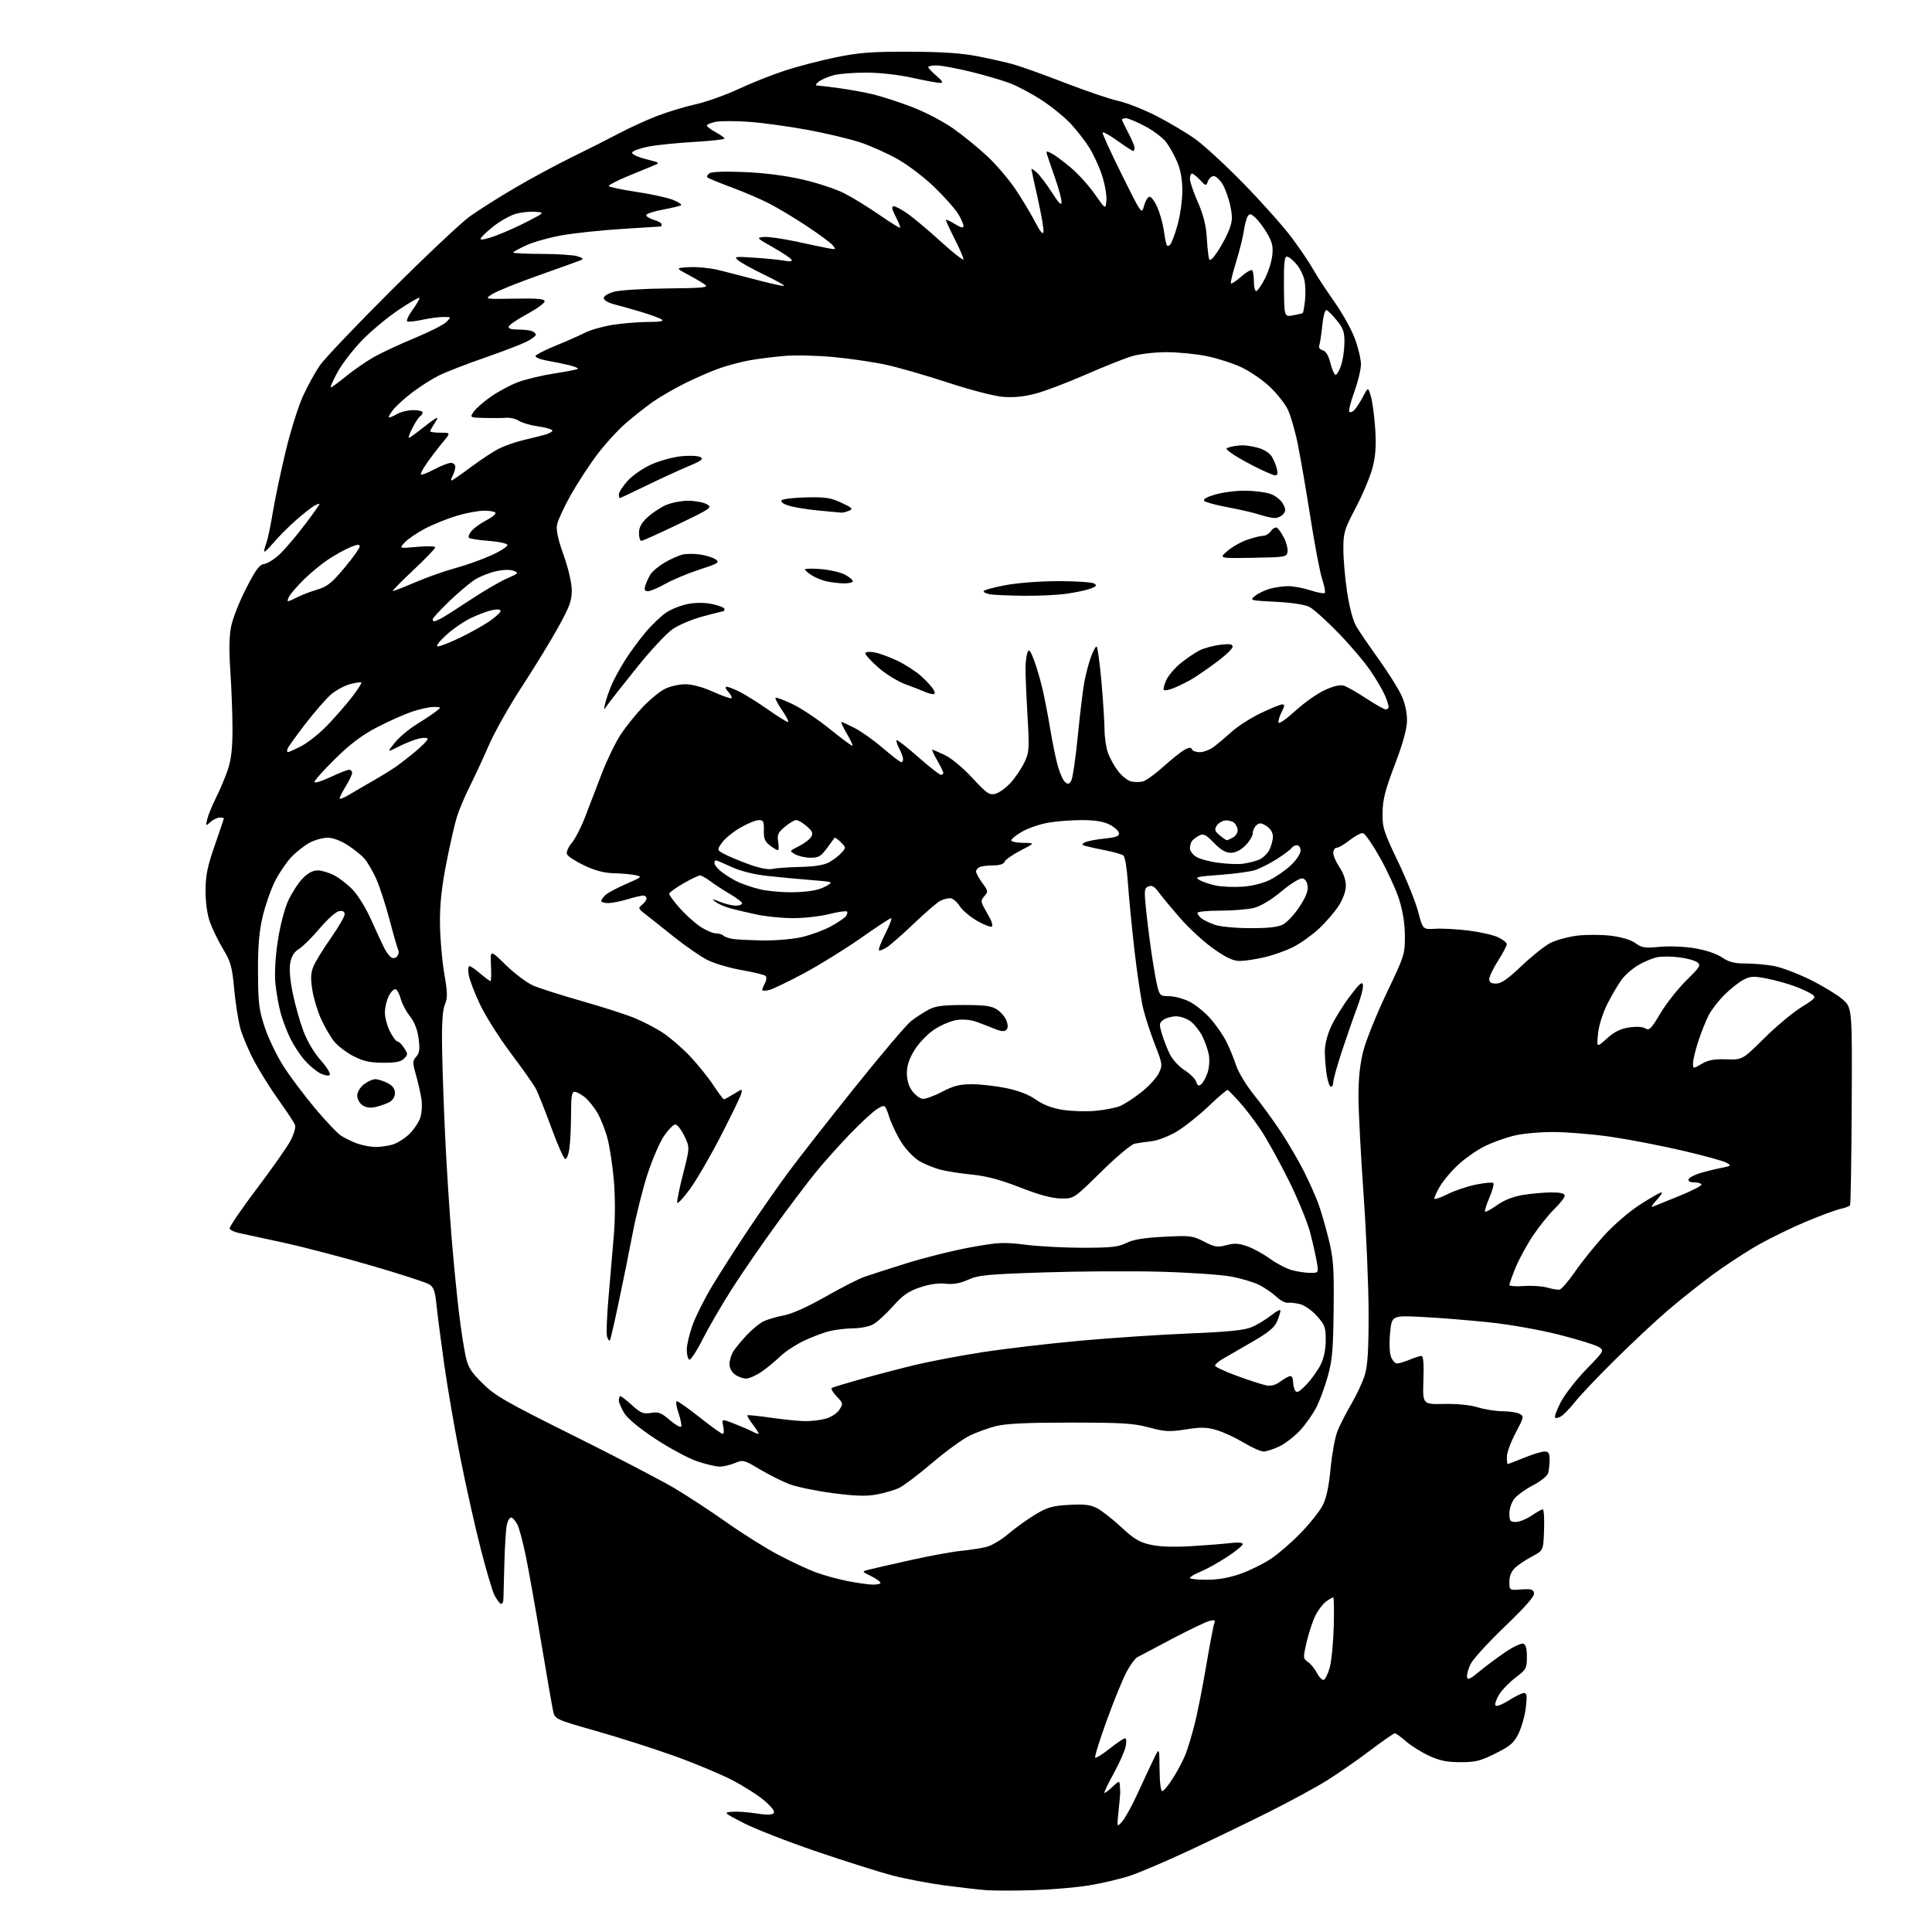 <?xml version="1.0" encoding="UTF-8" standalone="no"?>
<svg 
  version="1.1" 
  xmlns="http://www.w3.org/2000/svg" 
  xmlns:xlink="http://www.w3.org/1999/xlink" 
  xmlns:svg="http://www.w3.org/2000/svg"
  xmlns:rdf="http://www.w3.org/1999/02/22-rdf-syntax-ns#"
  xmlns:cc="http://creativecommons.org/ns#"
  xmlns:dc="http://purl.org/dc/elements/1.1/"
  viewBox="0 0 768 768"
  width="768"
  height="768"
>
<style>svg {background-color: white; }</style>"
<path stroke="none" fill="black" fill-rule="evenodd" d="M410.50,751.39C403.35,751.60 395.02,751.59 392.00,751.37C388.98,751.14 381.41,750.27 375.20,749.44C368.98,748.60 359.76,746.84 354.70,745.52C349.64,744.19 336.11,739.92 324.63,736.01C313.15,732.10 300.10,727.01 295.63,724.70C287.64,720.58 287.56,720.50 291.04,720.20C292.98,720.04 297.25,720.34 300.54,720.86C304.45,721.49 306.84,721.48 307.50,720.82C308.17,720.16 306.99,718.51 304.00,715.90C301.52,713.74 295.68,710.00 291.00,707.59C286.32,705.18 275.98,700.86 268.00,698.00C260.02,695.14 246.09,690.69 237.03,688.11C220.57,683.42 220.57,683.42 219.83,679.96C219.42,678.06 217.28,665.68 215.06,652.45C212.85,639.22 210.13,623.98 209.02,618.58C207.91,613.18 206.44,607.61 205.75,606.21C205.06,604.80 203.98,603.48 203.34,603.27C202.70,603.06 201.87,604.33 201.48,606.08C201.10,607.83 200.66,614.72 200.50,621.38C200.35,628.05 200.17,634.54 200.11,635.81C200.05,637.09 199.55,637.84 198.99,637.50C198.44,637.15 197.34,635.62 196.55,634.10C195.76,632.57 193.33,624.39 191.15,615.91C188.96,607.44 185.34,591.27 183.09,580.00C180.84,568.73 177.92,551.85 176.60,542.50C175.28,533.15 173.89,522.45 173.51,518.72C172.97,513.29 172.40,511.66 170.67,510.57C169.48,509.81 159.28,506.50 148.00,503.21C136.72,499.91 120.97,495.79 113.00,494.04C105.03,492.29 96.96,490.54 95.08,490.16C93.19,489.78 91.49,488.97 91.29,488.37C91.09,487.77 95.90,480.70 101.98,472.66C108.06,464.62 114.13,455.98 115.47,453.47C116.82,450.92 117.62,448.14 117.28,447.20C116.94,446.26 114.08,441.90 110.91,437.50C107.75,433.10 103.36,426.12 101.16,422.00C98.95,417.88 96.45,412.02 95.60,409.00C94.74,405.98 93.62,398.89 93.10,393.26C92.27,384.23 91.74,382.34 88.68,377.26C86.77,374.09 84.41,369.25 83.44,366.50C82.35,363.39 81.69,358.67 81.71,354.00C81.73,348.00 82.46,344.40 85.37,336.05C87.37,330.31 89.00,325.47 89.00,325.30C89.00,325.14 88.25,325.00 87.33,325.00C86.41,325.00 84.77,325.79 83.68,326.75C81.75,328.46 81.72,328.43 82.42,325.50C82.82,323.85 84.39,320.02 85.92,317.00C87.45,313.98 89.53,309.02 90.55,306.00C91.90,302.02 92.41,297.59 92.42,290.00C92.42,284.23 92.04,273.88 91.58,267.00C90.98,258.18 91.09,252.82 91.93,248.80C92.58,245.67 95.26,238.92 97.89,233.80C101.69,226.38 103.14,224.43 105.08,224.17C106.41,223.99 109.23,222.19 111.34,220.17C113.44,218.15 117.83,212.98 121.09,208.69C124.34,204.39 127.00,200.66 127.00,200.40C127.00,200.14 126.12,200.40 125.05,200.98C123.97,201.55 120.65,204.15 117.68,206.76C114.70,209.37 110.63,213.46 108.63,215.85C106.63,218.23 105.00,219.73 105.00,219.16C105.00,218.59 105.42,217.02 105.94,215.67C106.45,214.31 107.61,208.77 108.50,203.35C109.40,197.93 111.72,186.97 113.65,179.00C115.59,171.03 118.67,161.27 120.49,157.33C122.31,153.38 125.28,147.98 127.09,145.33C128.90,142.67 141.67,129.25 155.47,115.50C169.26,101.75 183.36,88.47 186.80,86.00C190.24,83.53 198.33,78.41 204.78,74.64C211.22,70.86 221.45,65.35 227.50,62.39C233.55,59.44 241.88,55.23 246.00,53.05C250.12,50.87 256.89,47.77 261.03,46.16C265.17,44.55 272.10,42.45 276.42,41.48C280.75,40.52 288.39,37.81 293.40,35.46C298.40,33.11 306.75,29.79 311.94,28.09C317.14,26.38 326.36,23.98 332.44,22.74C341.56,20.90 346.66,20.51 361.50,20.56C374.27,20.59 382.11,21.11 388.50,22.35C393.45,23.30 399.98,24.78 403.00,25.63C406.02,26.48 415.25,29.79 423.50,32.99C431.75,36.18 441.20,39.39 444.50,40.11C447.80,40.83 454.59,43.51 459.60,46.05C464.60,48.60 471.60,52.75 475.14,55.28C478.69,57.81 487.42,65.87 494.55,73.19C501.68,80.51 510.17,90.06 513.43,94.40C516.68,98.75 520.50,104.39 521.92,106.95C523.34,109.50 527.10,115.25 530.27,119.72C533.44,124.19 537.15,130.82 538.52,134.45C539.88,138.08 541.00,142.72 541.00,144.77C541.01,146.82 539.82,151.77 538.36,155.77C536.91,159.77 536.01,163.35 536.38,163.71C536.75,164.08 537.67,163.73 538.43,162.94C539.19,162.15 540.72,159.77 541.83,157.65C543.85,153.81 543.85,153.81 544.97,157.65C545.58,159.77 546.35,165.55 546.67,170.50C547.10,177.14 546.83,181.16 545.63,185.83C544.73,189.32 541.75,196.46 539.00,201.70C534.35,210.55 534.00,211.73 534.01,218.36C534.01,222.29 534.68,229.96 535.51,235.42C536.40,241.34 537.85,246.78 539.10,248.92C540.26,250.89 544.30,256.83 548.10,262.11C551.89,267.40 555.98,273.92 557.18,276.61C558.56,279.69 559.35,283.35 559.30,286.50C559.24,289.90 557.69,295.50 554.45,304.00C550.65,313.99 549.67,317.81 549.59,323.00C549.51,329.00 549.98,330.50 555.72,342.50C559.14,349.65 562.76,358.65 563.76,362.50C565.59,369.50 565.59,369.50 570.61,369.20C573.38,369.03 579.34,369.36 583.87,369.92C588.40,370.49 593.66,371.69 595.55,372.59C597.45,373.49 598.99,374.74 598.97,375.36C598.96,375.99 597.39,378.95 595.47,381.95C593.56,384.95 592.00,388.22 592.00,389.20C592.00,390.50 592.77,391.00 594.75,390.99C596.78,390.98 599.43,389.13 604.87,383.94C608.93,380.08 614.08,375.98 616.31,374.84C618.55,373.70 623.33,372.40 626.94,371.94C630.55,371.49 636.60,371.51 640.40,371.98C644.73,372.52 648.35,373.62 650.12,374.93C652.58,376.75 653.82,376.94 659.77,376.38C663.70,376.02 669.65,376.27 673.79,376.96C678.09,377.69 682.41,379.15 684.54,380.59C687.28,382.45 689.41,383.00 693.91,383.00C697.11,383.00 702.15,383.45 705.11,383.99C708.08,384.53 714.55,386.97 719.50,389.41C724.45,391.85 730.25,395.36 732.39,397.21C736.28,400.58 736.28,400.58 736.08,439.48C735.98,460.87 735.68,478.70 735.43,479.11C735.18,479.51 733.52,480.15 731.74,480.52C729.96,480.89 723.74,483.19 717.92,485.62C712.10,488.05 703.32,492.35 698.42,495.16C693.51,497.97 685.42,503.30 680.42,507.00C675.43,510.71 667.56,516.98 662.92,520.95C658.29,524.92 649.02,533.58 642.31,540.21C635.61,546.83 628.41,554.40 626.31,557.02C624.22,559.64 621.67,562.32 620.65,562.96C619.64,563.61 618.52,563.86 618.18,563.51C617.83,563.16 618.86,560.37 620.47,557.30C622.08,554.23 626.63,548.39 630.59,544.31C637.66,537.03 637.75,536.88 635.61,535.48C634.41,534.69 627.37,532.51 619.97,530.62C612.16,528.63 600.40,526.54 592.00,525.65C584.02,524.81 572.05,523.84 565.38,523.51C553.27,522.90 553.27,522.90 552.59,529.77C552.20,533.79 552.34,537.76 552.93,539.32C553.49,540.79 554.58,542.00 555.35,542.00C556.12,542.00 558.37,541.33 560.35,540.50C562.32,539.67 564.43,539.00 565.04,539.00C565.80,539.00 566.05,542.06 565.83,548.63C565.50,558.27 565.50,558.27 574.00,558.09C579.27,557.98 584.40,558.50 587.50,559.45C590.25,560.29 594.67,560.98 597.32,560.99C599.96,561.00 602.99,561.46 604.05,562.02C605.87,563.00 605.80,563.34 602.48,569.61C600.57,573.21 599.00,577.48 599.00,579.08C599.00,580.69 599.15,582.00 599.33,582.00C599.51,582.00 602.42,580.88 605.81,579.50C609.19,578.12 612.87,577.00 613.98,577.00C615.60,577.00 616.00,577.65 615.99,580.25C615.98,582.04 615.73,584.41 615.43,585.52C615.12,586.68 612.53,588.78 609.40,590.42C606.39,592.00 603.04,594.41 601.96,595.78C600.88,597.15 600.00,599.78 600.00,601.63C600.00,604.58 600.32,605.00 602.55,605.00C603.96,605.00 606.76,603.88 608.79,602.50C610.81,601.12 612.83,600.00 613.27,600.00C613.72,600.00 613.95,603.68 613.79,608.17C613.50,616.35 613.50,616.35 609.03,618.71C606.57,620.01 603.53,622.03 602.28,623.21C600.77,624.62 600.00,626.50 600.00,628.76C600.00,632.17 600.00,632.17 604.72,631.83C608.62,631.56 609.51,631.81 609.80,633.30C610.05,634.53 606.41,638.69 598.19,646.57C591.60,652.88 585.46,659.62 584.54,661.56C583.62,663.49 583.01,665.80 583.18,666.67C583.43,667.91 584.51,667.42 588.00,664.50C590.48,662.43 595.12,658.96 598.32,656.79C601.51,654.61 604.78,653.08 605.57,653.39C606.54,653.76 606.99,655.47 606.97,658.72C606.94,663.19 606.65,663.71 602.49,666.85C600.04,668.70 597.10,671.73 595.95,673.58C594.80,675.44 594.13,677.40 594.46,677.94C594.81,678.50 597.07,677.64 599.73,675.96C602.29,674.33 605.03,673.00 605.81,673.00C606.95,673.00 607.10,674.13 606.55,678.75C606.18,681.91 604.89,686.52 603.69,689.00C601.83,692.83 600.46,694.02 594.52,697.00C588.52,700.01 586.57,700.50 580.52,700.49C575.08,700.48 572.25,699.89 567.95,697.89C564.90,696.46 560.79,693.88 558.82,692.15C556.85,690.42 554.89,689.00 554.47,689.00C554.05,689.00 549.53,692.15 544.43,696.00C539.33,699.85 531.59,705.21 527.22,707.92C522.86,710.63 512.59,716.20 504.39,720.30C496.20,724.40 482.07,731.23 473.00,735.47C463.93,739.71 453.31,744.25 449.42,745.56C445.52,746.87 438.10,748.63 432.92,749.47C427.74,750.32 417.65,751.18 410.50,751.39zM446.14,724.00C447.33,722.62 450.06,717.67 452.19,713.00C454.33,708.33 457.16,702.25 458.48,699.50C460.88,694.50 460.88,694.50 460.94,703.25C460.98,708.45 461.41,712.00 462.01,712.00C462.57,712.00 464.52,709.64 466.34,706.75C468.16,703.86 470.39,699.63 471.28,697.34C472.18,695.05 473.81,689.65 474.90,685.34C476.00,681.03 478.05,670.66 479.46,662.31C480.87,653.95 482.31,646.35 482.67,645.41C483.22,643.99 482.90,643.81 480.77,644.34C479.36,644.70 472.65,647.91 465.86,651.49C459.06,655.08 452.82,658.38 452.00,658.83C451.18,659.29 449.30,661.88 447.84,664.58C446.37,667.29 442.84,675.94 439.98,683.81C437.13,691.68 435.04,698.38 435.35,698.68C435.66,698.99 438.24,697.39 441.09,695.12C443.93,692.85 446.69,691.00 447.21,691.00C447.75,691.00 447.87,692.39 447.47,694.25C447.10,696.04 445.04,700.71 442.90,704.62C440.75,708.54 439.00,712.11 439.00,712.56C439.00,713.01 440.35,712.08 442.00,710.50C444.69,707.92 445.02,707.82 445.16,709.56C445.24,710.63 445.31,711.95 445.31,712.50C445.31,713.05 445.01,716.42 444.64,720.00C443.97,726.50 443.97,726.50 446.14,724.00zM526.22,667.76C526.83,667.56 527.89,665.39 528.58,662.95C529.27,660.50 529.99,653.21 530.18,646.75C530.36,640.29 530.27,635.00 529.98,635.00C529.69,635.00 528.44,635.70 527.21,636.57C525.98,637.43 524.07,639.89 522.98,642.04C521.88,644.20 520.29,648.95 519.44,652.60C517.94,659.06 517.96,659.28 519.96,660.68C521.09,661.47 522.71,663.47 523.56,665.12C524.42,666.78 525.61,667.96 526.22,667.76zM346.75,629.91C348.54,629.96 350.00,629.63 350.00,629.19C350.00,628.74 348.31,627.54 346.25,626.52C342.50,624.68 342.50,624.68 345.50,623.93C347.15,623.52 354.57,621.82 362.00,620.16C369.43,618.50 378.43,616.85 382.00,616.49C385.57,616.14 390.16,615.42 392.20,614.90C394.23,614.38 398.13,612.05 400.86,609.73C403.59,607.40 408.37,603.96 411.49,602.08C416.32,599.17 418.30,598.59 424.90,598.21C430.97,597.86 433.38,598.14 436.07,599.52C437.96,600.49 442.29,603.88 445.70,607.06C450.74,611.75 452.91,613.06 457.33,614.05C460.93,614.86 466.44,615.05 473.63,614.62C479.61,614.26 486.64,613.70 489.25,613.38C492.20,613.02 494.00,613.19 494.00,613.82C494.00,614.38 491.19,616.68 487.75,618.92C484.32,621.17 479.60,623.79 477.26,624.75C474.92,625.71 473.01,626.84 473.00,627.25C473.00,627.66 476.04,627.99 479.75,627.98C484.22,627.96 488.73,627.17 493.11,625.62C496.75,624.34 502.17,621.66 505.17,619.68C508.16,617.69 513.56,613.01 517.16,609.28C520.76,605.55 524.66,600.63 525.82,598.35C527.26,595.53 528.26,590.83 528.93,583.71C529.48,577.94 530.71,571.26 531.67,568.87C532.62,566.48 535.13,561.59 537.23,558.01C539.33,554.43 541.73,549.25 542.55,546.50C543.68,542.77 544.06,536.54 544.04,522.00C544.03,511.27 543.12,489.90 542.02,474.50C540.93,459.10 540.02,441.73 540.01,435.91C540.00,428.64 540.61,422.93 541.95,417.69C543.03,413.49 547.19,403.18 551.20,394.78C558.30,379.93 558.50,379.29 558.46,372.00C558.43,367.05 557.64,362.11 556.15,357.46C554.90,353.59 551.50,346.17 548.58,340.96C545.67,335.76 542.63,331.37 541.83,331.21C541.03,331.05 538.65,332.29 536.55,333.96C534.45,335.63 532.11,337.00 531.36,337.00C530.61,337.00 530.00,337.92 530.00,339.05C530.00,340.18 531.12,342.76 532.50,344.79C534.01,347.01 535.00,349.87 535.00,352.04C535.00,354.25 533.92,357.30 532.16,360.05C530.59,362.50 527.05,366.60 524.29,369.17C521.53,371.73 516.96,375.00 514.15,376.42C511.34,377.85 506.22,379.68 502.77,380.49C499.32,381.31 494.88,381.98 492.91,381.99C490.21,382.00 487.59,380.79 482.39,377.14C478.59,374.47 472.56,368.92 468.99,364.80C465.42,360.69 461.57,356.04 460.44,354.48C458.95,352.42 457.89,351.83 456.57,352.34C454.94,352.96 454.82,353.82 455.44,360.27C455.82,364.25 456.80,372.23 457.63,378.00C458.46,383.77 459.57,390.19 460.10,392.25C461.00,395.72 461.35,396.00 464.72,396.00C466.73,396.00 470.31,396.94 472.67,398.08C475.04,399.23 478.83,402.27 481.09,404.83C483.36,407.40 486.22,411.52 487.47,414.00C488.71,416.48 490.47,420.75 491.37,423.50C492.30,426.32 495.49,431.55 498.68,435.50C501.79,439.35 506.68,446.10 509.55,450.50C512.41,454.90 516.40,461.77 518.40,465.76C520.40,469.76 522.91,475.38 523.99,478.26C525.06,481.14 526.93,487.55 528.14,492.50C530.07,500.38 530.32,503.86 530.14,520.50C529.98,536.27 529.59,540.77 527.85,547.00C526.71,551.12 524.67,556.68 523.32,559.34C521.98,562.00 519.07,566.14 516.86,568.54C514.65,570.94 510.93,573.82 508.60,574.95C506.27,576.08 503.44,577.00 502.31,577.00C501.17,577.00 497.60,575.41 494.37,573.46C491.14,571.52 486.32,569.28 483.66,568.49C479.69,567.31 477.48,567.26 471.38,568.21C464.82,569.23 463.08,569.14 456.72,567.43C450.53,565.78 446.07,565.50 425.50,565.50C408.43,565.50 399.91,565.90 396.00,566.88C392.98,567.64 388.23,569.35 385.45,570.69C382.68,572.03 375.99,576.90 370.58,581.51C365.17,586.12 359.25,590.60 357.42,591.47C355.59,592.34 351.59,593.51 348.54,594.08C344.34,594.85 340.10,594.72 331.01,593.54C324.42,592.68 316.66,591.07 313.76,589.96C310.87,588.85 305.58,586.20 302.00,584.06C295.74,580.32 295.38,580.23 292.13,581.59C290.27,582.37 287.55,583.00 286.07,583.00C284.60,583.00 280.56,582.05 277.10,580.88C273.65,579.71 266.21,575.71 260.57,572.00C254.20,567.80 249.49,563.92 248.16,561.75C246.97,559.83 246.00,557.53 246.00,556.63C246.00,555.73 246.28,555.00 246.63,555.00C246.97,555.00 249.06,556.62 251.25,558.61C254.70,561.73 255.73,562.14 258.76,561.65C261.76,561.16 262.88,561.59 266.37,564.59C268.63,566.52 270.63,567.62 270.82,567.03C271.02,566.45 270.49,563.95 269.65,561.48C268.81,559.02 268.55,557.00 269.06,557.00C269.58,557.00 273.71,559.92 278.23,563.50C282.75,567.08 286.83,570.00 287.30,570.00C287.77,570.00 287.86,568.64 287.50,566.98C286.83,563.96 286.83,563.96 292.06,566.02C294.94,567.16 298.10,568.52 299.08,569.04C300.06,569.57 301.15,570.00 301.49,570.00C301.82,570.00 300.89,568.41 299.41,566.47C297.93,564.53 296.90,562.79 297.11,562.61C297.32,562.42 301.55,562.85 306.50,563.57C311.45,564.28 317.52,564.90 320.00,564.93C322.48,564.96 326.19,564.52 328.26,563.94C330.35,563.36 332.74,561.80 333.65,560.41C335.22,558.01 335.18,557.79 332.56,555.07C331.06,553.50 330.21,552.00 330.67,551.72C331.13,551.45 336.45,549.84 342.50,548.14C348.55,546.45 358.22,543.92 363.98,542.54C369.75,541.15 381.68,538.90 390.48,537.53C399.29,536.16 416.62,534.12 429.00,532.99C441.38,531.86 460.96,530.55 472.51,530.08C488.26,529.44 494.52,528.81 497.51,527.57C499.71,526.66 503.19,524.56 505.25,522.91C507.31,521.26 509.00,520.39 509.00,520.98C509.00,521.58 508.39,523.51 507.65,525.28C506.63,527.73 504.22,529.70 497.63,533.50C492.86,536.25 487.61,539.28 485.98,540.24C484.34,541.19 483.00,542.37 483.00,542.86C483.00,543.35 486.94,545.19 491.75,546.95C496.56,548.71 501.78,550.40 503.33,550.70C505.30,551.08 507.05,550.60 509.04,549.13C510.63,547.96 512.39,547.00 512.96,547.00C513.53,547.00 514.01,548.01 514.02,549.25C514.02,550.49 514.41,552.10 514.87,552.83C515.51,553.84 516.60,553.23 519.37,550.33C521.38,548.22 523.91,544.67 525.01,542.43C526.29,539.83 527.00,536.33 527.00,532.69C527.00,527.58 526.64,526.61 523.44,523.07C521.44,520.85 518.49,518.81 516.69,518.38C514.94,517.97 512.76,517.73 511.85,517.86C510.94,517.99 508.92,516.90 507.35,515.44C505.78,513.99 502.77,511.91 500.66,510.83C498.55,509.75 493.58,508.25 489.61,507.49C485.64,506.73 472.97,505.85 461.45,505.53C449.93,505.22 429.02,505.34 415.00,505.80C392.46,506.54 388.96,506.87 384.87,508.71C381.58,510.18 378.98,510.64 375.87,510.29C373.01,509.97 369.49,510.48 365.69,511.76C361.06,513.33 358.86,514.88 354.84,519.39C352.06,522.51 348.51,525.72 346.94,526.53C345.38,527.34 341.94,528.01 339.30,528.02C336.66,528.04 332.49,528.51 330.03,529.08C327.57,529.65 322.84,531.41 319.53,533.00C316.21,534.59 311.93,537.43 310.00,539.31C308.07,541.19 304.75,543.92 302.61,545.37C300.47,546.81 297.76,548.00 296.58,548.00C295.41,548.00 293.44,547.30 292.22,546.44C290.85,545.48 290.00,543.84 290.00,542.17C290.00,540.67 290.74,538.33 291.65,536.97C292.56,535.61 294.92,532.78 296.90,530.67C298.88,528.56 301.75,526.18 303.27,525.38C304.80,524.58 308.44,523.48 311.37,522.94C314.78,522.31 320.80,519.62 328.10,515.48C334.37,511.91 341.30,508.37 343.50,507.60C345.70,506.83 353.35,504.37 360.50,502.13C367.65,499.89 379.02,497.06 385.78,495.84C396.97,493.81 398.91,493.72 407.78,494.82C413.12,495.48 423.45,496.01 430.72,496.01C441.68,496.00 444.58,495.68 447.72,494.11C450.44,492.74 454.61,492.05 462.64,491.64C473.15,491.09 474.05,491.20 478.64,493.56C482.93,495.77 483.96,495.93 487.50,494.98C490.67,494.12 492.40,494.22 495.86,495.44C498.25,496.29 502.30,498.52 504.86,500.38C507.41,502.25 511.30,504.28 513.50,504.89C515.70,505.49 519.00,505.99 520.84,505.99C524.18,506.00 524.18,506.00 523.47,501.75C523.07,499.41 521.88,494.12 520.82,490.00C519.75,485.88 515.90,476.50 512.26,469.16C508.61,461.83 503.63,452.83 501.19,449.16C498.74,445.50 494.90,440.48 492.66,438.00C490.41,435.52 488.33,433.39 488.04,433.25C487.74,433.11 484.31,436.04 480.41,439.75C476.52,443.46 470.81,448.00 467.72,449.84C464.63,451.68 460.18,453.39 457.81,453.65C455.44,453.91 452.39,454.36 451.02,454.64C449.66,454.92 443.68,459.95 437.71,465.83C426.88,476.50 426.88,476.50 421.69,476.41C418.10,476.35 413.10,475.00 405.50,472.03C397.61,468.95 392.18,467.50 386.29,466.91C381.77,466.47 376.15,465.58 373.79,464.96C371.43,464.33 367.79,462.86 365.71,461.70C363.63,460.54 360.43,457.32 358.60,454.54C356.78,451.77 354.51,447.13 353.56,444.24C351.83,438.98 351.83,438.98 348.83,440.74C347.18,441.71 342.16,446.33 337.66,451.01C333.17,455.70 326.97,462.67 323.87,466.51C320.77,470.36 313.81,479.57 308.40,487.00C302.99,494.43 295.24,505.68 291.18,512.00C287.13,518.33 281.81,527.46 279.37,532.29C276.93,537.12 274.50,540.81 273.97,540.48C273.44,540.15 273.00,538.35 273.00,536.49C273.00,534.62 274.04,530.22 275.32,526.70C276.59,523.19 280.04,516.31 282.98,511.41C285.91,506.51 292.31,496.51 297.19,489.19C302.07,481.87 309.29,471.53 313.22,466.20C317.16,460.87 329.02,445.71 339.59,432.51C350.16,419.30 360.31,407.33 362.16,405.90C364.00,404.47 367.09,402.45 369.01,401.42C371.79,399.91 374.63,399.53 383.04,399.51C391.53,399.50 394.12,399.85 396.34,401.30C397.85,402.29 399.54,404.28 400.08,405.72C400.76,407.49 400.74,408.66 400.02,409.38C399.29,410.11 398.00,410.03 395.74,409.11C393.96,408.38 390.70,407.13 388.51,406.32C385.94,405.37 383.01,405.07 380.29,405.48C377.96,405.83 373.92,407.55 371.31,409.31C368.65,411.09 365.23,414.67 363.53,417.42C361.40,420.88 360.50,423.61 360.50,426.60C360.50,429.36 361.24,431.85 362.60,433.68C363.76,435.23 365.58,436.63 366.66,436.80C367.74,436.96 371.23,435.72 374.41,434.05C379.05,431.61 381.43,431.00 386.35,431.00C389.73,431.00 395.88,431.70 400.00,432.54C404.92,433.56 408.96,435.12 411.74,437.10C414.55,439.09 418.09,440.46 422.24,441.15C425.68,441.72 431.57,441.91 435.31,441.58C439.06,441.25 443.56,440.37 445.31,439.63C447.07,438.89 450.88,436.40 453.79,434.09C456.71,431.77 459.80,428.40 460.66,426.58C462.18,423.41 462.11,422.95 459.16,415.39C457.46,411.05 455.37,404.68 454.51,401.24C453.65,397.80 452.05,387.23 450.96,377.74C449.88,368.26 448.70,356.11 448.34,350.75C447.99,345.38 447.20,340.59 446.60,340.11C445.99,339.62 442.80,338.69 439.50,338.04C436.20,337.39 432.64,336.61 431.59,336.31C429.91,335.83 429.87,335.65 431.26,334.87C432.13,334.38 435.60,333.70 438.97,333.35C443.84,332.84 445.03,332.38 444.79,331.10C444.63,330.22 442.92,328.71 441.00,327.75C438.59,326.55 435.13,326.00 429.93,326.00C425.77,326.00 419.70,326.48 416.43,327.08C413.17,327.67 408.59,329.26 406.25,330.62C403.91,331.98 402.00,333.52 402.00,334.04C402.00,334.57 404.14,335.02 406.75,335.05C411.50,335.10 411.50,335.10 405.70,338.09C402.52,339.73 399.65,341.74 399.35,342.54C398.99,343.47 397.39,344.00 394.97,344.00C392.88,344.00 390.45,344.27 389.58,344.61C388.71,344.94 388.00,345.75 388.00,346.41C388.00,347.07 389.12,349.13 390.49,350.99C392.82,354.14 392.87,354.48 391.33,356.19C389.98,357.68 389.90,358.41 390.88,360.25C391.54,361.49 392.71,363.60 393.48,364.94C394.25,366.29 394.64,367.77 394.35,368.24C394.06,368.71 391.50,367.79 388.66,366.20C385.82,364.61 382.60,361.91 381.50,360.19C380.40,358.48 378.68,357.06 377.68,357.04C376.69,357.02 374.89,357.51 373.68,358.14C372.48,358.77 367.85,362.77 363.40,367.02C358.94,371.28 354.09,375.55 352.62,376.51C351.14,377.48 349.70,378.03 349.40,377.74C349.11,377.44 350.25,374.46 351.95,371.10C353.64,367.75 354.66,365.00 354.22,365.00C353.77,365.00 348.46,368.49 342.41,372.75C336.36,377.01 326.26,383.29 319.96,386.69C313.66,390.09 307.26,393.18 305.75,393.55C304.24,393.92 303.00,393.91 303.00,393.54C303.00,393.17 303.49,391.95 304.09,390.83C304.69,389.70 304.81,388.41 304.34,387.96C303.88,387.51 299.61,386.46 294.85,385.64C290.09,384.81 283.95,382.99 281.19,381.60C278.44,380.20 272.37,376.01 267.72,372.28C263.07,368.55 257.97,364.50 256.38,363.28C253.69,361.21 253.62,360.97 255.25,359.67C256.21,358.91 257.00,357.77 257.00,357.14C257.00,356.51 256.40,356.00 255.66,356.00C254.92,356.00 252.11,356.67 249.41,357.49C246.71,358.31 243.26,358.98 241.75,358.99C240.24,359.00 239.00,358.62 239.00,358.15C239.00,357.69 239.79,356.60 240.75,355.73C241.71,354.86 245.43,352.89 249.00,351.34C255.28,348.62 255.40,348.50 252.50,347.88C250.85,347.53 247.03,347.18 244.00,347.12C240.17,347.03 236.60,346.10 232.23,344.03C228.78,342.40 225.70,340.38 225.38,339.55C225.05,338.70 225.89,336.73 227.29,335.07C228.66,333.44 231.03,328.82 232.57,324.80C234.10,320.79 237.09,313.00 239.22,307.50C241.34,302.00 244.72,295.03 246.71,292.01C248.70,288.99 252.62,284.11 255.41,281.16C258.20,278.21 262.16,274.94 264.20,273.90C266.25,272.85 269.92,272.00 272.37,272.00C275.16,272.00 279.32,273.12 283.55,275.02C287.26,276.69 290.52,277.81 290.80,277.53C291.09,277.24 290.50,276.11 289.51,275.01C288.41,273.80 288.16,273.00 288.88,273.00C289.54,273.00 291.97,273.96 294.28,275.14C296.59,276.32 301.59,279.47 305.40,282.14C309.20,284.81 312.71,287.00 313.20,287.00C313.70,287.00 312.68,284.94 310.95,282.43C309.22,279.92 308.02,277.64 308.29,277.38C308.55,277.11 311.64,278.27 315.14,279.95C318.64,281.62 325.32,286.10 330.00,289.90C334.68,293.69 338.67,296.64 338.87,296.44C339.08,296.25 338.04,294.05 336.58,291.55C335.11,289.05 334.17,287.00 334.49,287.00C334.81,287.00 337.19,288.09 339.78,289.42C342.38,290.75 347.43,294.34 351.00,297.41C354.57,300.47 357.84,302.98 358.25,302.99C358.66,302.99 359.00,302.44 358.99,301.75C358.99,301.06 358.31,299.20 357.48,297.60C356.64,296.01 356.17,294.50 356.42,294.24C356.68,293.99 360.51,296.98 364.95,300.89C369.38,304.80 373.46,308.00 374.01,308.00C374.55,308.00 374.99,307.66 374.99,307.25C374.98,306.84 373.88,304.59 372.55,302.25C371.21,299.91 370.32,298.00 370.57,298.00C370.82,298.00 373.05,298.95 375.53,300.12C378.14,301.35 382.75,305.17 386.50,309.23C392.25,315.43 393.28,316.15 395.66,315.55C397.14,315.18 399.85,313.23 401.68,311.23C403.52,309.22 405.98,305.61 407.15,303.19C409.16,299.03 409.23,297.99 408.43,284.15C407.96,276.09 407.61,267.61 407.66,265.31C407.70,263.00 408.06,260.30 408.45,259.31C409.01,257.88 409.54,258.49 410.95,262.17C411.94,264.73 413.47,269.91 414.36,273.67C415.24,277.43 416.67,284.77 417.52,290.00C418.38,295.23 419.73,301.80 420.53,304.62C421.33,307.43 422.63,310.28 423.42,310.93C424.57,311.89 425.06,311.75 425.88,310.22C426.44,309.17 427.61,301.15 428.46,292.40C429.32,283.66 430.49,274.02 431.06,271.00C431.63,267.98 432.78,263.59 433.63,261.25C434.47,258.91 435.49,257.00 435.89,257.00C436.28,257.00 437.15,263.19 437.82,270.75C438.49,278.31 439.05,286.98 439.06,290.00C439.08,293.02 439.69,297.19 440.43,299.25C441.16,301.32 442.96,304.57 444.43,306.49C445.89,308.41 448.19,310.26 449.54,310.60C450.90,310.94 453.03,310.96 454.29,310.64C455.55,310.32 459.27,307.65 462.54,304.69C465.82,301.73 469.60,298.73 470.95,298.01C472.74,297.07 473.51,297.02 473.79,297.86C474.00,298.49 475.42,299.00 476.95,299.00C478.48,299.00 481.03,298.01 482.62,296.81C484.20,295.60 487.43,292.88 489.79,290.75C492.15,288.62 497.31,285.33 501.26,283.44C505.21,281.55 509.03,280.00 509.75,280.00C510.76,280.00 510.69,280.69 509.46,283.07C508.59,284.76 508.05,286.64 508.25,287.25C508.45,287.86 511.45,285.76 514.91,282.58C518.37,279.40 523.63,275.69 526.59,274.33C530.20,272.68 532.73,272.10 534.24,272.58C535.48,272.97 539.48,275.25 543.11,277.65C546.75,280.04 550.24,282.00 550.86,282.00C551.49,282.00 552.00,281.54 552.00,280.97C552.00,280.40 551.36,278.40 550.57,276.52C549.79,274.64 547.24,270.27 544.90,266.80C542.57,263.34 536.80,256.52 532.08,251.66C527.36,246.80 522.18,242.13 520.57,241.29C518.76,240.35 513.65,239.56 507.15,239.23C496.81,238.70 496.69,238.67 498.91,236.87C500.15,235.87 502.81,234.59 504.83,234.03C506.85,233.47 510.14,233.01 512.14,233.01C514.13,233.00 518.08,233.74 520.90,234.66C523.72,235.57 526.29,236.05 526.61,235.72C526.94,235.40 526.49,232.96 525.61,230.31C524.73,227.67 522.64,216.72 520.96,206.00C519.28,195.28 517.00,182.05 515.91,176.62C514.81,171.19 512.98,164.89 511.84,162.62C510.70,160.35 507.52,156.36 504.77,153.74C502.01,151.13 497.00,147.68 493.63,146.07C490.26,144.47 484.03,142.45 479.79,141.58C475.55,140.71 468.32,140.00 463.72,140.00C458.99,140.00 453.04,140.69 450.01,141.59C447.06,142.46 438.77,145.76 431.58,148.92C424.38,152.07 415.43,155.47 411.68,156.46C407.03,157.69 402.88,158.10 398.68,157.75C395.19,157.47 385.69,155.00 376.87,152.10C368.27,149.28 357.21,146.09 352.30,145.01C347.38,143.94 337.99,142.56 331.43,141.94C324.87,141.33 316.12,141.12 312.00,141.47C307.88,141.82 301.80,142.58 298.50,143.14C295.20,143.71 289.80,145.10 286.50,146.23C283.20,147.36 276.90,150.07 272.50,152.25C268.10,154.44 262.25,157.82 259.50,159.76C256.75,161.71 251.93,165.51 248.79,168.21C245.65,170.92 240.50,176.55 237.35,180.74C234.20,184.92 229.46,192.21 226.81,196.92C224.17,201.64 221.74,206.89 221.42,208.60C221.02,210.72 221.83,214.48 224.02,220.60C225.89,225.82 227.24,231.57 227.28,234.50C227.33,238.76 226.52,240.98 221.82,249.50C218.77,255.00 212.30,265.57 207.43,273.00C202.57,280.43 196.72,290.77 194.44,296.00C192.17,301.23 188.72,308.65 186.79,312.50C184.86,316.35 182.56,321.75 181.69,324.50C180.81,327.25 178.90,335.57 177.45,343.00C175.56,352.67 174.83,359.46 174.89,366.93C174.93,372.67 175.69,381.59 176.57,386.77C177.93,394.72 177.97,396.66 176.84,399.33C175.91,401.57 175.58,406.75 175.74,417.00C175.87,424.98 176.44,441.18 177.02,453.00C177.59,464.82 178.74,482.60 179.56,492.50C180.38,502.40 181.69,515.67 182.47,522.00C183.24,528.33 184.41,535.96 185.07,538.96C186.06,543.54 187.15,545.30 191.88,549.97C196.84,554.87 201.09,557.31 228.00,570.70C244.78,579.05 262.77,588.42 268.00,591.52C273.23,594.62 282.68,600.81 289.00,605.28C295.32,609.75 304.55,615.53 309.50,618.13C314.45,620.74 321.07,623.82 324.20,624.99C327.34,626.15 332.97,627.72 336.70,628.46C340.44,629.20 344.96,629.85 346.75,629.91zM242.43,532.89C242.22,533.11 241.73,532.47 241.35,531.47C240.97,530.47 241.22,523.32 241.91,515.58C242.60,507.84 243.56,496.55 244.05,490.50C244.57,483.95 244.55,475.25 244.00,469.00C243.49,463.23 242.36,455.80 241.48,452.50C240.61,449.20 238.79,444.62 237.45,442.32C236.10,440.03 233.82,437.21 232.37,436.07C230.92,434.93 229.12,434.00 228.37,434.00C227.31,434.00 227.00,436.04 227.00,442.86C227.00,447.73 226.71,453.83 226.36,456.40C226.00,459.04 225.25,460.92 224.65,460.72C224.06,460.52 221.53,454.77 219.04,447.93C216.54,441.09 213.76,434.15 212.85,432.50C211.94,430.85 207.48,424.55 202.94,418.50C198.39,412.45 192.92,403.77 190.77,399.20C188.62,394.64 186.61,389.35 186.30,387.45C185.99,385.55 186.13,384.02 186.62,384.04C187.10,384.06 189.06,385.41 190.96,387.04C192.87,388.67 194.67,390.00 194.96,390.00C195.26,390.00 195.35,387.19 195.17,383.75C194.85,377.50 194.85,377.50 201.17,383.70C204.65,387.10 209.56,390.77 212.07,391.83C214.59,392.90 223.22,395.65 231.25,397.93C239.28,400.21 248.69,403.23 252.16,404.65C255.64,406.06 260.77,408.73 263.58,410.59C266.38,412.46 271.15,416.57 274.17,419.74C277.18,422.91 281.37,428.09 283.47,431.25C285.57,434.41 287.50,437.00 287.77,437.00C288.04,437.00 289.83,436.03 291.75,434.85C295.23,432.69 295.23,432.69 294.52,435.10C294.12,436.42 290.44,444.01 286.32,451.96C282.21,459.92 276.75,469.28 274.19,472.77C271.63,476.25 269.38,478.65 269.20,478.10C269.02,477.55 270.07,472.37 271.55,466.60C274.23,456.10 274.23,456.10 272.02,451.55C270.81,449.05 269.21,447.00 268.46,447.00C267.71,447.00 265.71,449.02 264.01,451.48C262.32,453.95 259.38,460.70 257.48,466.48C255.59,472.26 252.89,482.96 251.49,490.25C250.10,497.54 247.57,510.02 245.88,518.00C244.19,525.98 242.64,532.68 242.43,532.89zM619.89,512.67C620.66,512.58 623.46,509.35 626.11,505.50C628.76,501.65 633.99,495.15 637.72,491.06C641.60,486.80 647.71,481.56 652.00,478.81C656.12,476.16 659.92,474.00 660.44,474.00C660.95,474.00 660.05,475.42 658.44,477.15C656.82,478.89 656.17,480.03 657.00,479.69C657.83,479.35 662.64,477.39 667.69,475.34C672.74,473.29 676.66,471.25 676.38,470.81C676.11,470.36 674.75,470.00 673.36,470.00C671.85,470.00 670.99,469.52 671.23,468.81C671.45,468.16 673.40,467.08 675.56,466.41C677.73,465.75 681.52,464.80 684.00,464.31C688.27,463.47 688.38,463.36 686.25,462.18C685.02,461.49 677.17,459.34 668.82,457.39C660.47,455.45 647.76,452.99 640.57,451.93C633.38,450.87 622.98,450.01 617.46,450.00C611.69,450.00 604.88,450.65 601.46,451.53C598.18,452.37 593.16,454.19 590.31,455.58C587.45,456.96 582.83,460.15 580.03,462.66C577.24,465.17 573.78,469.22 572.35,471.66C570.93,474.10 569.97,476.31 570.24,476.57C570.51,476.84 572.92,475.96 575.61,474.61C578.30,473.27 583.30,471.59 586.72,470.89C590.14,470.19 593.24,469.91 593.61,470.28C593.97,470.64 593.28,473.25 592.07,476.07C590.85,478.89 590.07,481.40 590.32,481.65C590.57,481.91 592.74,480.73 595.14,479.04C597.99,477.03 601.57,475.63 605.50,474.99C608.80,474.45 613.86,474.01 616.75,474.01C620.39,474.00 622.00,474.40 622.00,475.30C622.00,476.01 620.17,478.37 617.93,480.55C615.69,482.72 611.84,487.53 609.37,491.22C606.90,494.92 603.78,500.65 602.44,503.95C601.10,507.26 600.00,510.34 600.00,510.79C600.00,511.25 602.59,511.44 605.75,511.22C608.91,510.99 613.08,511.26 615.00,511.82C616.92,512.38 619.13,512.76 619.89,512.67zM149.01,455.93C150.94,455.97 154.06,455.56 155.94,455.02C157.83,454.48 160.85,452.60 162.67,450.84C164.48,449.08 166.46,446.14 167.07,444.30C167.69,442.42 167.87,439.11 167.50,436.73C167.13,434.40 166.15,430.11 165.32,427.18C163.95,422.34 163.96,421.70 165.46,420.05C166.76,418.60 166.96,417.13 166.41,412.87C165.94,409.27 164.80,406.33 162.94,403.96C161.41,402.02 159.77,398.90 159.29,397.03C158.80,395.16 157.89,393.46 157.26,393.25C156.63,393.04 155.42,394.23 154.56,395.89C153.70,397.54 153.00,400.52 153.00,402.49C153.00,404.46 153.91,407.86 155.02,410.04C156.13,412.22 157.47,414.00 158.00,414.00C158.52,414.00 159.71,415.15 160.63,416.56C162.20,418.96 162.20,419.23 160.62,420.81C159.36,422.07 157.22,422.49 152.21,422.46C146.92,422.43 144.40,421.85 140.31,419.73C137.46,418.24 133.99,415.54 132.60,413.72C131.21,411.90 128.96,407.96 127.59,404.96C126.22,401.96 124.67,396.80 124.15,393.50C123.43,388.90 123.53,386.72 124.60,384.14C125.37,382.29 128.47,377.24 131.50,372.92C134.52,368.60 137.00,364.34 137.00,363.46C137.00,362.38 136.28,361.97 134.81,362.18C133.59,362.36 130.19,365.37 127.13,369.00C124.10,372.57 120.39,376.27 118.87,377.20C116.97,378.37 115.88,380.09 115.39,382.70C114.93,385.10 115.29,389.55 116.36,394.77C117.29,399.32 119.19,406.07 120.57,409.77C122.11,413.88 124.81,418.44 127.51,421.49C129.94,424.23 131.54,426.86 131.08,427.32C130.61,427.79 128.89,427.48 127.26,426.64C125.63,425.79 122.88,423.49 121.15,421.51C119.41,419.54 116.91,415.79 115.59,413.17C114.26,410.55 112.49,405.96 111.64,402.96C110.80,399.96 109.83,394.57 109.48,391.00C109.09,386.94 109.44,380.59 110.42,374.10C111.33,368.06 113.07,361.34 114.55,358.10C115.96,355.02 118.52,351.04 120.25,349.25C122.35,347.08 124.34,346.00 126.24,346.00C127.80,346.00 130.75,346.86 132.79,347.92C134.83,348.97 138.17,351.56 140.20,353.67C142.24,355.77 145.52,361.10 147.48,365.50C149.45,369.90 151.82,375.01 152.75,376.87C153.68,378.72 155.06,380.47 155.82,380.76C156.58,381.05 157.58,380.68 158.03,379.94C158.49,379.20 158.63,378.21 158.34,377.74C158.05,377.27 156.50,371.88 154.89,365.75C153.28,359.62 150.82,352.11 149.43,349.06C148.03,346.00 145.90,342.43 144.69,341.11C143.49,339.80 140.50,337.43 138.05,335.86C135.43,334.17 132.24,333.00 130.26,333.00C128.43,333.00 125.25,333.86 123.21,334.92C121.17,335.97 117.86,338.56 115.85,340.67C113.85,342.77 110.86,347.20 109.22,350.50C107.58,353.80 105.40,360.10 104.37,364.50C102.99,370.40 102.52,376.17 102.56,386.50C102.62,398.90 102.93,401.41 105.29,408.50C106.76,412.90 110.13,419.88 112.79,424.00C115.45,428.12 121.07,435.60 125.27,440.61C129.48,445.62 134.11,450.50 135.56,451.45C137.01,452.39 139.83,453.78 141.84,454.51C143.86,455.25 147.08,455.89 149.01,455.93zM149.33,440.04C147.13,440.53 145.46,440.31 144.05,439.33C142.92,438.53 142.00,436.82 142.00,435.52C142.00,434.15 143.11,432.27 144.63,431.07C146.08,429.93 148.13,429.00 149.18,429.00C150.24,429.00 152.43,429.69 154.05,430.53C156.09,431.58 157.00,432.80 157.00,434.49C157.00,435.99 156.14,437.39 154.77,438.12C153.55,438.78 151.10,439.64 149.33,440.04zM477.53,430.97C478.28,430.35 479.42,428.27 480.05,426.35C480.69,424.40 480.90,421.28 480.52,419.23C480.14,417.23 478.98,413.93 477.94,411.89C476.91,409.85 474.86,407.25 473.39,406.09C471.93,404.94 469.30,404.00 467.56,404.00C465.81,404.00 463.53,404.62 462.50,405.38C460.77,406.64 460.72,407.14 461.92,411.13C462.64,413.53 464.08,417.19 465.13,419.25C466.18,421.31 468.80,424.11 470.94,425.46C473.09,426.82 475.14,428.87 475.50,430.02C476.02,431.65 476.47,431.86 477.53,430.97zM529.06,432.00C528.54,432.00 527.79,429.86 527.39,427.25C526.99,424.64 526.65,420.48 526.64,418.00C526.63,415.25 527.61,411.36 529.16,408.00C530.56,404.98 533.91,399.58 536.60,396.02C540.51,390.85 541.56,389.96 541.80,391.60C541.96,392.73 540.91,396.77 539.46,400.58C538.02,404.38 535.30,412.18 533.42,417.91C531.54,423.63 530.00,429.14 530.00,430.16C530.00,431.17 529.58,432.00 529.06,432.00zM676.43,422.91C679.05,421.37 681.36,420.94 686.25,421.10C692.65,421.30 692.65,421.30 701.30,412.73C706.06,408.01 712.70,402.45 716.07,400.38C721.60,396.96 722.01,396.48 720.40,395.30C719.42,394.59 716.32,393.14 713.51,392.09C710.71,391.04 705.68,389.64 702.35,388.99C697.09,387.95 695.87,388.02 693.04,389.48C691.25,390.41 687.84,393.11 685.46,395.49C683.08,397.86 680.25,401.54 679.17,403.66C678.09,405.78 676.26,410.40 675.10,413.92C673.95,417.45 673.00,421.37 673.00,422.63C673.00,424.93 673.00,424.93 676.43,422.91zM638.76,412.82C641.73,410.15 644.14,408.95 647.59,408.43C650.53,407.99 652.99,408.14 654.08,408.82C655.59,409.76 656.40,408.95 660.03,402.83C662.34,398.94 666.97,393.06 670.32,389.76C675.85,384.32 676.25,383.65 674.66,382.50C673.70,381.79 670.45,380.91 667.44,380.54C664.42,380.16 660.50,380.15 658.73,380.52C656.95,380.89 653.66,382.25 651.41,383.55C649.16,384.84 646.18,387.39 644.80,389.20C643.41,391.02 640.83,395.38 639.05,398.89C637.11,402.75 635.60,407.51 635.25,410.89C634.68,416.50 634.68,416.50 638.76,412.82zM303.50,373.84C308.54,373.91 315.32,373.31 318.91,372.46C322.44,371.63 327.51,369.76 330.18,368.31C332.85,366.85 335.54,365.05 336.16,364.31C336.78,363.56 337.01,362.68 336.68,362.35C336.34,362.01 333.15,362.47 329.58,363.37C326.01,364.27 319.58,364.99 315.29,364.98C311.01,364.97 304.57,364.34 300.98,363.58C297.39,362.82 292.65,361.71 290.45,361.12C288.24,360.53 285.55,359.36 284.47,358.53C282.71,357.17 282.89,357.17 286.22,358.50C288.26,359.33 291.08,360.00 292.47,360.00C293.86,360.00 295.00,359.59 295.00,359.10C295.00,358.60 292.86,356.95 290.25,355.43C287.64,353.91 284.11,351.62 282.41,350.33C280.70,349.05 278.83,348.00 278.25,348.00C277.66,348.00 274.66,349.44 271.59,351.21C268.52,352.98 266.00,354.82 266.00,355.31C266.00,355.79 267.84,358.29 270.08,360.85C272.33,363.41 275.99,366.74 278.23,368.25C280.47,369.76 283.27,371.00 284.45,371.00C285.63,371.00 287.03,371.42 287.55,371.92C288.07,372.43 289.85,373.04 291.50,373.27C293.15,373.51 298.55,373.76 303.50,373.84zM496.80,368.96C504.06,368.99 507.95,368.56 509.99,367.50C511.59,366.68 514.52,363.55 516.51,360.54C518.99,356.81 520.04,354.20 519.82,352.30C519.63,350.61 518.81,349.39 517.75,349.18C516.75,349.00 513.16,351.21 509.39,354.33C505.24,357.78 501.17,360.22 498.45,360.91C496.07,361.51 490.04,362.00 485.06,362.00C480.08,362.00 476.00,362.39 476.00,362.88C476.00,363.36 476.67,364.31 477.49,364.99C478.31,365.67 480.67,366.83 482.74,367.57C484.92,368.35 490.83,368.93 496.80,368.96zM316.50,354.65C322.01,354.45 325.59,353.76 328.00,352.45C331.50,350.54 331.50,350.54 322.50,349.84C317.55,349.45 309.68,348.71 305.00,348.19C299.58,347.59 294.44,346.30 290.81,344.63C287.69,343.18 284.87,342.00 284.56,342.00C284.25,342.00 284.00,342.49 284.00,343.09C284.00,343.69 285.01,345.05 286.25,346.11C287.49,347.18 290.25,348.98 292.39,350.11C294.53,351.25 299.03,352.81 302.39,353.57C305.75,354.33 312.10,354.82 316.50,354.65zM493.83,352.48C497.66,352.23 501.99,351.16 504.78,349.78C507.32,348.53 511.11,345.88 513.20,343.90C515.31,341.91 517.00,339.35 517.00,338.15C517.00,336.95 516.37,336.00 515.56,336.00C514.77,336.00 513.82,336.49 513.45,337.08C513.08,337.68 510.47,339.64 507.64,341.44C504.81,343.24 500.92,345.22 498.98,345.86C497.04,346.49 490.74,347.35 484.98,347.77C475.69,348.45 474.76,348.68 476.80,349.83C478.06,350.54 480.98,351.52 483.30,352.01C485.61,352.50 490.35,352.71 493.83,352.48zM307.00,345.42C308.38,345.09 313.32,344.73 318.00,344.63C323.61,344.50 327.52,343.89 329.50,342.82C331.15,341.93 333.38,340.24 334.44,339.07C336.36,336.95 336.35,336.91 334.21,334.77C333.03,333.58 331.91,332.81 331.74,333.06C331.56,333.30 330.18,335.19 328.66,337.25C326.32,340.43 325.34,340.99 322.20,340.96C320.16,340.95 317.43,340.34 316.12,339.61C313.74,338.29 313.74,338.29 317.55,336.39C319.65,335.35 321.84,333.69 322.43,332.69C323.30,331.22 322.98,330.43 320.69,328.44C319.15,327.10 317.27,326.00 316.52,326.00C315.77,326.00 313.72,327.20 311.97,328.68C309.26,330.96 308.87,331.84 309.33,334.68C309.63,336.50 309.57,337.99 309.19,337.98C308.81,337.97 307.38,337.10 306.02,336.05C304.04,334.53 303.55,333.30 303.64,330.07C303.73,326.55 303.46,326.00 301.62,326.01C300.45,326.01 297.18,327.35 294.34,328.98C291.50,330.61 288.22,333.28 287.05,334.92C284.93,337.91 284.93,337.91 288.21,339.63C290.02,340.57 294.43,342.40 298.00,343.68C301.92,345.10 305.49,345.79 307.00,345.42zM494.00,343.36C495.93,343.12 498.76,342.42 500.30,341.82C501.84,341.21 503.75,339.45 504.55,337.91C505.35,336.36 506.00,333.96 506.00,332.57C506.00,330.98 505.07,329.44 503.49,328.40C501.48,327.08 500.70,327.00 499.49,328.00C498.67,328.69 498.00,330.12 498.00,331.20C498.00,332.27 496.68,334.47 495.08,336.08C493.20,337.95 491.12,339.00 489.28,339.00C487.25,339.00 485.27,337.84 482.55,335.05C479.21,331.63 478.41,331.25 476.59,332.20C475.44,332.80 474.17,333.79 473.77,334.40C473.36,335.00 473.02,336.28 473.02,337.23C473.01,338.18 474.08,339.66 475.40,340.53C476.72,341.39 480.66,342.48 484.15,342.95C487.64,343.42 492.07,343.61 494.00,343.36zM487.68,334.00C487.93,334.00 489.00,333.53 490.07,332.96C491.13,332.40 492.00,331.10 492.00,330.09C492.00,329.07 491.35,327.71 490.56,327.05C489.76,326.39 488.12,325.99 486.91,326.17C485.70,326.35 484.21,327.32 483.60,328.31C482.71,329.79 482.94,330.49 484.86,332.06C486.16,333.13 487.43,334.00 487.68,334.00zM138.75,315.94C140.81,314.70 145.13,312.19 148.34,310.35C151.56,308.51 155.61,306.01 157.34,304.80C159.08,303.59 162.64,300.82 165.25,298.64C167.86,296.47 170.00,294.27 170.00,293.76C170.00,293.25 168.58,293.15 166.75,293.54C164.96,293.93 161.32,295.35 158.65,296.69C153.80,299.14 153.80,299.14 156.92,295.25C158.64,293.11 162.55,289.82 165.61,287.93C168.68,286.04 172.15,283.73 173.34,282.78C175.50,281.07 175.50,281.07 172.41,281.03C170.71,281.01 166.73,281.89 163.57,282.98C160.41,284.06 154.16,286.87 149.66,289.22C143.82,292.28 139.16,295.80 133.25,301.62C128.71,306.09 125.00,310.23 125.00,310.83C125.00,311.43 127.81,310.58 131.25,308.96C134.69,307.33 138.06,306.00 138.75,306.00C139.44,306.00 139.99,306.56 139.97,307.25C139.95,307.94 138.83,310.30 137.47,312.50C136.12,314.70 135.01,316.88 135.01,317.35C135.00,317.82 136.69,317.18 138.75,315.94zM114.43,299.00C114.78,299.00 117.19,297.91 119.78,296.58C122.38,295.25 127.03,291.54 130.12,288.33C133.20,285.12 137.61,280.08 139.90,277.12C142.19,274.16 143.87,271.54 143.63,271.30C143.40,271.06 141.35,271.37 139.09,271.98C136.83,272.59 133.40,274.47 131.47,276.16C129.54,277.86 125.01,283.06 121.41,287.73C117.80,292.40 114.61,296.85 114.32,297.61C114.03,298.38 114.07,299.00 114.43,299.00zM241.64,280.00C239.89,282.50 239.89,282.50 240.60,279.50C240.99,277.85 242.12,274.60 243.11,272.27C244.10,269.95 246.56,265.45 248.58,262.27C250.59,259.10 254.28,254.10 256.77,251.16C259.26,248.23 262.94,244.75 264.93,243.43C266.93,242.10 270.80,240.60 273.53,240.08C276.73,239.48 280.19,239.51 283.25,240.16C285.86,240.71 288.00,241.58 288.00,242.08C288.00,242.59 287.77,243.00 287.48,243.00C287.20,243.00 283.54,243.92 279.36,245.04C275.17,246.16 269.78,248.43 267.38,250.09C264.97,251.74 258.59,258.58 253.20,265.30C247.81,272.01 242.61,278.62 241.64,280.00zM370.79,275.93C370.08,275.90 368.60,275.45 367.50,274.95C366.40,274.45 363.02,273.14 360.00,272.04C356.97,270.94 352.14,267.97 349.25,265.44C346.36,262.91 344.00,260.37 344.00,259.79C344.00,259.15 345.33,258.95 347.39,259.29C349.26,259.59 353.38,261.07 356.55,262.57C359.73,264.07 364.08,266.88 366.22,268.81C368.35,270.75 370.55,273.15 371.09,274.16C371.81,275.51 371.73,275.98 370.79,275.93zM466.80,273.44C464.77,274.29 462.89,274.63 462.62,274.20C462.36,273.77 462.85,271.95 463.72,270.15C464.59,268.35 467.15,265.39 469.40,263.57C471.66,261.74 474.99,259.49 476.80,258.57C478.62,257.65 482.33,256.63 485.05,256.31C488.89,255.85 490.00,256.03 489.98,257.11C489.97,257.87 487.07,260.64 483.53,263.25C480.00,265.87 475.62,268.88 473.80,269.95C471.99,271.02 468.84,272.59 466.80,273.44zM174.03,256.96C174.87,256.98 178.83,255.43 182.82,253.52C186.82,251.60 192.09,248.66 194.54,246.97C196.99,245.28 199.00,243.44 199.00,242.87C199.00,242.24 197.74,242.10 195.75,242.50C193.96,242.86 190.15,244.27 187.28,245.63C184.41,247.00 179.91,250.10 177.28,252.52C174.45,255.12 173.12,256.94 174.03,256.96zM172.57,247.00C172.88,247.00 174.11,246.49 175.32,245.86C176.52,245.23 181.78,241.89 187.00,238.43C192.22,234.97 198.75,231.16 201.50,229.96C206.14,227.95 206.33,227.73 204.19,226.91C202.79,226.37 200.05,226.43 197.22,227.06C194.66,227.64 190.97,229.07 189.03,230.25C187.09,231.43 182.46,235.31 178.75,238.86C175.04,242.42 172.00,245.70 172.00,246.16C172.00,246.62 172.25,247.00 172.57,247.00zM114.51,239.00C114.84,239.00 116.48,238.28 118.18,237.41C119.87,236.53 123.42,235.17 126.07,234.39C130.08,233.19 131.87,231.77 136.92,225.73C140.24,221.75 142.97,217.93 142.98,217.24C143.00,216.27 142.11,216.34 139.25,217.53C137.19,218.38 133.23,220.58 130.45,222.41C127.68,224.25 123.29,227.87 120.69,230.47C118.09,233.06 115.51,236.05 114.95,237.09C114.39,238.14 114.19,239.00 114.51,239.00zM407.00,236.83C401.23,236.76 395.26,236.51 393.75,236.28C392.24,236.05 391.00,235.49 391.00,235.04C391.00,234.58 394.94,233.49 399.75,232.60C404.83,231.67 413.74,231.00 421.00,231.01C427.88,231.02 434.16,231.45 434.97,231.96C436.14,232.70 435.86,233.10 433.60,233.96C432.04,234.56 427.78,235.47 424.13,236.00C420.48,236.53 412.77,236.90 407.00,236.83zM156.16,234.95C156.53,234.98 160.58,233.39 165.16,231.43C169.75,229.47 176.88,226.95 181.00,225.84C185.12,224.74 191.55,222.44 195.28,220.75C199.01,219.06 201.90,217.19 201.70,216.59C201.50,215.99 198.15,215.28 194.25,215.00C190.35,214.72 186.83,214.17 186.42,213.76C186.01,213.35 186.54,212.06 187.59,210.90C188.64,209.74 191.19,207.93 193.25,206.87C195.31,205.82 197.00,204.52 197.00,203.98C197.00,203.44 195.02,203.00 192.61,203.00C190.19,203.00 185.13,203.94 181.36,205.10C177.58,206.25 171.95,208.54 168.84,210.19C165.72,211.84 162.15,214.28 160.89,215.62C158.60,218.05 158.60,218.05 165.80,217.38C169.78,217.01 173.00,217.11 173.00,217.59C173.00,218.07 169.06,222.17 164.25,226.69C159.44,231.20 155.80,234.92 156.16,234.95zM257.60,235.00C256.27,235.00 256.02,234.48 256.54,232.75C256.91,231.51 257.83,229.51 258.60,228.30C259.36,227.08 261.90,224.98 264.24,223.61C266.58,222.25 269.74,220.83 271.26,220.46C272.78,220.08 275.98,220.07 278.38,220.43C280.77,220.79 283.55,221.68 284.54,222.41C286.16,223.59 285.47,224.02 278.08,226.41C273.53,227.89 267.45,230.42 264.57,232.05C261.69,233.67 258.56,235.00 257.60,235.00zM335.25,231.90C333.19,231.84 330.05,231.45 328.28,231.03C326.50,230.61 323.91,229.52 322.53,228.61C321.14,227.70 320.00,226.68 320.00,226.34C320.00,226.00 322.83,225.95 326.30,226.23C329.76,226.51 334.03,227.48 335.80,228.39C337.56,229.31 339.00,230.49 339.00,231.03C339.00,231.56 337.31,231.95 335.25,231.90zM498.00,221.73C484.50,221.96 484.50,221.96 487.92,219.02C489.80,217.40 493.37,215.38 495.85,214.54C498.33,213.69 501.15,213.00 502.12,213.00C503.09,213.00 504.50,212.13 505.24,211.07C505.99,210.00 507.07,209.44 507.66,209.82C508.24,210.19 509.49,211.99 510.42,213.82C511.36,215.64 511.98,218.12 511.81,219.32C511.51,221.42 511.03,221.51 498.00,221.73zM254.95,215.00C254.43,215.00 254.00,213.61 254.00,211.90C254.00,209.70 254.94,207.92 257.25,205.75C259.04,204.07 262.30,201.88 264.50,200.87C266.70,199.87 270.75,199.05 273.50,199.06C276.25,199.06 279.59,199.68 280.93,200.42C283.27,201.71 282.84,202.02 269.63,208.38C262.08,212.02 255.47,215.00 254.95,215.00zM506.63,205.92C505.46,205.88 502.70,205.25 500.50,204.53C498.30,203.81 492.72,202.51 488.10,201.66C483.48,200.80 479.27,199.67 478.73,199.13C478.09,198.49 479.60,197.60 483.06,196.58C485.98,195.71 491.32,195.03 494.93,195.06C498.54,195.09 503.06,195.65 504.97,196.31C506.87,196.96 509.10,198.69 509.92,200.15C511.16,202.37 511.18,203.07 510.08,204.40C509.35,205.28 507.80,205.96 506.63,205.92zM334.50,203.79C333.95,203.76 329.77,203.37 325.20,202.93C320.64,202.49 315.31,201.60 313.36,200.95C311.15,200.22 310.17,199.43 310.75,198.85C311.27,198.33 315.70,197.82 320.60,197.71C328.11,197.54 330.28,197.88 334.50,199.86C338.84,201.89 339.23,202.32 337.50,203.03C336.40,203.49 335.05,203.83 334.50,203.79zM246.37,198.00C246.17,198.00 246.00,197.33 246.00,196.50C246.00,195.68 247.57,193.27 249.49,191.14C251.41,189.02 255.63,186.09 258.87,184.64C262.11,183.18 267.45,181.71 270.74,181.37C274.03,181.03 277.49,181.17 278.42,181.70C279.80,182.47 278.82,183.19 273.31,185.50C269.57,187.08 262.05,190.53 256.62,193.18C251.18,195.83 246.57,198.00 246.37,198.00zM179.50,191.00C179.81,191.00 183.31,188.58 187.28,185.61C191.25,182.65 196.30,179.34 198.50,178.26C200.70,177.18 204.75,175.75 207.50,175.09C210.25,174.43 214.20,173.45 216.28,172.90C218.36,172.35 219.82,171.52 219.53,171.05C219.24,170.57 216.65,169.86 213.77,169.47C210.90,169.07 207.55,168.10 206.34,167.30C205.12,166.51 202.86,165.96 201.31,166.08C199.77,166.20 195.86,166.23 192.63,166.15C186.78,166.00 186.76,165.99 188.23,163.75C189.04,162.51 192.08,159.82 195.00,157.77C197.91,155.71 202.81,153.08 205.90,151.92C208.98,150.76 215.49,149.20 220.36,148.46C225.23,147.72 229.44,146.89 229.71,146.62C229.98,146.35 228.47,145.71 226.35,145.19C224.23,144.67 220.25,143.85 217.50,143.37C214.75,142.89 212.67,142.05 212.89,141.50C213.10,140.95 216.70,139.11 220.89,137.41C225.07,135.72 230.30,133.40 232.50,132.28C234.70,131.15 239.74,129.72 243.69,129.11C247.65,128.50 253.95,127.99 257.69,127.98C262.55,127.97 264.07,127.68 263.00,126.97C262.18,126.43 258.57,125.10 255.00,124.03C251.43,122.96 246.59,121.60 244.25,121.00C241.75,120.37 240.00,119.34 240.00,118.50C240.00,117.68 241.76,116.60 244.19,115.95C246.50,115.33 255.96,114.75 265.21,114.66C279.45,114.52 281.76,114.30 280.27,113.17C279.30,112.44 276.25,110.64 273.50,109.17C268.50,106.50 268.50,106.50 274.14,106.20C277.23,106.04 282.41,106.56 285.64,107.35C288.86,108.15 295.96,109.97 301.41,111.41C306.86,112.84 311.50,113.84 311.71,113.62C311.93,113.40 308.37,111.42 303.80,109.21C299.24,107.01 294.60,104.45 293.50,103.54C291.61,101.97 291.98,101.91 300.00,102.44C304.68,102.75 310.03,103.29 311.89,103.64C314.25,104.08 315.08,103.93 314.60,103.16C314.22,102.55 310.89,100.35 307.21,98.27C300.77,94.65 300.62,94.49 303.60,94.20C305.30,94.03 311.15,94.86 316.60,96.04C322.04,97.22 327.85,98.43 329.50,98.74C332.30,99.26 332.40,99.18 331.00,97.48C330.17,96.48 325.45,92.99 320.50,89.73C315.55,86.46 308.80,82.43 305.50,80.76C302.20,79.08 295.52,76.23 290.65,74.42C285.78,72.61 281.52,70.85 281.18,70.51C280.84,70.17 281.22,69.44 282.03,68.88C282.93,68.26 288.30,68.07 296.00,68.40C303.96,68.74 312.35,69.82 319.11,71.38C324.95,72.73 332.38,75.18 335.61,76.84C338.85,78.49 345.09,82.32 349.48,85.36C353.87,88.39 357.61,90.72 357.80,90.53C357.99,90.35 357.20,88.35 356.05,86.10C354.46,82.98 354.29,82.00 355.33,82.00C356.08,82.00 358.68,83.42 361.10,85.16C363.52,86.89 369.44,91.89 374.25,96.27C379.06,100.64 383.00,103.71 383.00,103.08C383.00,102.46 381.43,98.82 379.50,95.00C377.57,91.18 376.00,87.78 376.00,87.44C376.00,87.11 377.57,87.81 379.50,89.00C382.00,90.54 383.00,90.78 383.00,89.83C382.99,89.10 382.04,86.92 380.87,85.00C379.71,83.08 375.51,78.35 371.55,74.50C367.59,70.65 361.00,65.61 356.92,63.31C352.84,61.00 346.10,57.98 341.95,56.60C337.80,55.22 328.35,52.97 320.95,51.61C313.55,50.25 303.16,48.82 297.85,48.44C292.54,48.05 286.58,48.04 284.60,48.42C282.62,48.79 281.00,49.45 281.00,49.89C281.00,50.33 282.57,51.53 284.50,52.57C286.43,53.61 288.00,54.74 288.00,55.09C288.00,55.44 282.49,56.04 275.75,56.43C269.01,56.81 260.83,57.66 257.58,58.31C254.32,58.97 251.49,60.01 251.28,60.63C251.07,61.29 253.35,62.38 256.71,63.24C262.47,64.71 262.48,64.73 259.63,65.88C258.06,66.52 253.45,68.42 249.38,70.11C245.32,71.80 242.00,73.51 242.00,73.91C242.00,74.30 246.91,75.36 252.92,76.27C258.93,77.17 265.52,78.61 267.58,79.47C269.63,80.32 271.07,81.26 270.78,81.55C270.49,81.84 267.25,82.63 263.58,83.31C259.92,83.99 256.90,84.98 256.88,85.52C256.86,86.06 258.23,86.90 259.92,87.39C261.62,87.89 263.00,88.67 263.00,89.14C263.00,89.62 262.89,90.01 262.75,90.03C262.61,90.04 255.75,90.47 247.50,90.99C239.25,91.51 228.45,92.64 223.50,93.51C218.55,94.38 212.14,96.17 209.25,97.49C206.36,98.81 204.00,100.12 204.00,100.39C204.00,100.67 209.06,100.91 215.25,100.93C221.44,100.94 227.85,101.36 229.50,101.85C231.63,102.49 232.07,102.94 231.00,103.39C230.18,103.73 222.63,106.45 214.24,109.42C205.85,112.38 197.53,115.74 195.74,116.87C192.50,118.94 192.50,118.94 204.50,118.72C213.72,118.55 216.50,118.80 216.50,119.79C216.50,120.49 213.38,122.76 209.57,124.82C205.76,126.88 202.46,129.12 202.24,129.79C201.97,130.60 203.14,131.00 205.83,131.00C208.04,131.00 210.55,131.27 211.42,131.61C212.29,131.94 213.00,132.61 213.00,133.09C213.00,133.57 211.31,134.81 209.25,135.86C207.19,136.90 199.56,139.81 192.31,142.33C185.05,144.85 176.95,148.01 174.30,149.35C171.65,150.69 167.02,153.64 164.01,155.90C161.01,158.16 157.49,161.35 156.20,163.00C154.91,164.65 154.23,165.98 154.68,165.96C155.13,165.95 156.62,165.29 158.00,164.50C159.38,163.71 162.19,163.05 164.25,163.04C166.31,163.02 168.00,163.42 168.00,163.94C168.00,164.46 167.54,165.16 166.99,165.51C166.43,165.85 165.07,167.91 163.97,170.07C162.86,172.23 162.23,174.00 162.56,174.00C162.89,174.00 165.04,172.49 167.33,170.66C169.62,168.82 172.18,166.92 173.00,166.44C174.18,165.76 174.12,166.16 172.75,168.25C171.79,169.73 171.00,171.17 171.00,171.46C171.00,171.76 172.84,172.00 175.10,172.00C179.19,172.00 179.19,172.00 176.07,175.75C174.36,177.81 171.57,181.44 169.88,183.82C168.19,186.20 167.03,188.37 167.31,188.64C167.59,188.92 169.99,187.99 172.65,186.57C175.31,185.16 178.28,184.00 179.24,184.00C180.21,184.00 181.00,184.70 181.00,185.57C181.00,186.43 180.53,188.00 179.96,189.07C179.40,190.13 179.18,191.00 179.50,191.00zM506.86,188.95C506.11,188.92 502.35,187.29 498.50,185.32C494.65,183.35 490.49,180.95 489.26,179.98C487.02,178.23 487.02,178.23 489.26,177.63C490.49,177.30 492.62,177.02 494.00,177.02C495.38,177.01 498.19,177.48 500.26,178.06C502.33,178.63 504.66,180.09 505.44,181.30C506.22,182.51 507.17,184.74 507.54,186.25C508.03,188.24 507.84,188.99 506.86,188.95zM131.50,154.00C131.85,154.00 134.58,152.01 137.57,149.57C140.56,147.13 145.47,143.73 148.48,142.01C151.49,140.29 158.78,136.88 164.70,134.44C170.61,132.00 176.34,129.10 177.44,128.00C179.44,126.00 179.44,126.00 176.27,126.00C174.53,126.00 170.83,126.49 168.05,127.08C165.27,127.68 162.52,128.01 161.94,127.81C161.36,127.62 162.29,125.52 164.02,123.14C165.74,120.76 166.95,118.62 166.71,118.38C166.47,118.14 162.73,120.32 158.40,123.22C154.07,126.12 147.59,131.51 144.01,135.18C140.43,138.86 136.01,144.60 134.18,147.93C132.36,151.27 131.15,154.00 131.50,154.00zM530.94,149.00C531.44,149.00 532.41,147.31 533.10,145.25C533.80,143.19 534.39,139.18 534.43,136.35C534.49,132.03 534.00,130.57 531.44,127.41C529.76,125.33 527.91,123.47 527.33,123.28C526.71,123.07 526.01,125.60 525.62,129.45C525.25,133.04 524.71,136.60 524.42,137.36C524.11,138.16 524.68,138.94 525.79,139.24C527.07,139.57 528.08,141.26 528.86,144.37C529.50,146.91 530.44,149.00 530.94,149.00zM514.00,125.36C515.92,125.02 517.67,124.59 517.87,124.42C518.07,124.24 518.46,122.08 518.74,119.61C519.02,117.14 518.95,113.54 518.58,111.59C518.22,109.65 516.77,106.70 515.37,105.03C513.97,103.36 512.25,102.00 511.55,102.00C510.58,102.00 510.30,104.89 510.39,113.99C510.50,125.99 510.50,125.99 514.00,125.36zM499.46,115.68C500.01,115.50 501.54,113.26 502.85,110.70C504.16,108.15 505.47,104.04 505.74,101.58C506.15,98.00 505.74,96.23 503.73,92.80C502.34,90.43 500.23,87.62 499.04,86.54C497.20,84.87 496.74,84.80 495.97,86.04C495.47,86.84 494.76,89.53 494.41,92.00C494.05,94.47 492.65,100.03 491.30,104.34C489.96,108.66 489.06,112.40 489.32,112.66C489.58,112.91 491.43,111.69 493.43,109.93C495.43,108.17 497.38,107.05 497.76,107.43C498.14,107.81 498.45,109.90 498.45,112.07C498.45,114.26 498.90,115.87 499.46,115.68zM484.05,99.95C485.67,97.50 487.72,93.64 488.60,91.36C489.91,87.93 490.00,86.30 489.07,81.83C488.45,78.87 487.07,75.00 485.99,73.22C484.91,71.45 483.33,70.00 482.48,70.00C481.63,70.00 480.60,70.92 480.18,72.04C479.44,74.03 479.37,74.02 477.04,71.54C475.73,70.14 474.28,69.00 473.83,69.00C473.37,69.00 473.00,69.94 473.00,71.08C473.00,72.23 474.42,76.39 476.15,80.33C478.38,85.42 479.42,89.53 479.72,94.50C479.96,98.35 480.36,102.15 480.62,102.95C480.93,103.90 482.09,102.89 484.05,99.95zM465.14,97.26C465.73,96.67 467.07,93.11 468.11,89.36C469.15,85.61 470.00,79.53 470.00,75.85C470.00,71.31 469.34,67.62 467.93,64.33C466.79,61.68 464.81,58.12 463.52,56.44C462.24,54.76 458.49,51.94 455.20,50.19C451.91,48.44 448.50,47.00 447.61,47.00C446.72,47.00 446.00,47.25 446.00,47.55C446.00,47.85 447.12,50.20 448.50,52.79C449.88,55.37 451.00,58.05 451.00,58.74C451.00,59.43 450.74,60.00 450.42,60.00C450.11,60.00 447.30,58.18 444.19,55.95C441.08,53.72 438.42,52.26 438.29,52.70C438.15,53.14 441.60,60.67 445.94,69.43C453.70,85.07 453.86,85.30 454.72,82.00C455.20,80.15 456.14,78.45 456.81,78.23C457.49,78.00 458.89,79.76 459.97,82.20C461.04,84.61 462.19,88.59 462.54,91.04C462.88,93.49 463.37,96.14 463.62,96.92C463.94,97.93 464.37,98.03 465.14,97.26zM197.26,93.63C200.71,92.33 206.45,89.75 210.01,87.88C216.50,84.50 216.50,84.50 212.82,84.19C210.79,84.03 207.33,84.37 205.13,84.97C202.93,85.56 198.85,87.84 196.06,90.05C193.28,92.25 191.00,94.48 191.00,95.01C191.00,95.55 193.82,94.92 197.26,93.63zM414.80,92.18C414.96,91.15 413.95,85.23 412.55,79.02C411.15,72.81 410.00,67.50 410.00,67.21C410.00,66.92 410.97,67.55 412.15,68.60C413.34,69.64 416.03,73.20 418.14,76.50C420.90,80.80 421.98,81.89 421.99,80.35C422.00,79.16 420.84,74.89 419.43,70.85C418.01,66.81 416.59,62.66 416.28,61.64C415.76,59.96 415.95,59.90 418.10,61.02C419.42,61.71 422.85,64.26 425.73,66.69C428.60,69.12 432.88,73.86 435.23,77.22C439.50,83.33 439.50,83.33 439.81,79.61C439.99,77.57 439.18,73.06 438.03,69.59C436.88,66.12 434.61,61.20 432.99,58.65C431.37,56.10 428.13,51.91 425.78,49.34C423.42,46.77 418.22,42.52 414.21,39.89C410.20,37.26 404.36,34.16 401.23,32.99C398.11,31.82 391.04,29.77 385.53,28.43C380.01,27.10 374.04,26.00 372.25,26.00C370.46,26.00 369.00,26.30 369.00,26.68C369.00,27.05 370.46,28.61 372.25,30.14C374.73,32.26 375.08,32.93 373.74,32.96C372.77,32.98 367.82,32.07 362.74,30.94C357.20,29.71 349.86,28.88 344.39,28.86C339.39,28.85 333.52,29.32 331.36,29.90C329.20,30.48 326.55,31.63 325.47,32.45C324.39,33.27 324.03,33.95 324.68,33.97C325.33,33.99 329.38,34.48 333.68,35.06C337.98,35.65 344.20,36.79 347.50,37.61C350.80,38.42 357.62,40.66 362.65,42.58C367.68,44.50 374.97,48.31 378.86,51.04C382.75,53.77 388.88,58.76 392.48,62.13C396.08,65.50 401.16,71.46 403.77,75.38C406.38,79.29 409.87,85.10 411.51,88.27C413.53,92.17 414.60,93.43 414.80,92.18z" />

</svg>